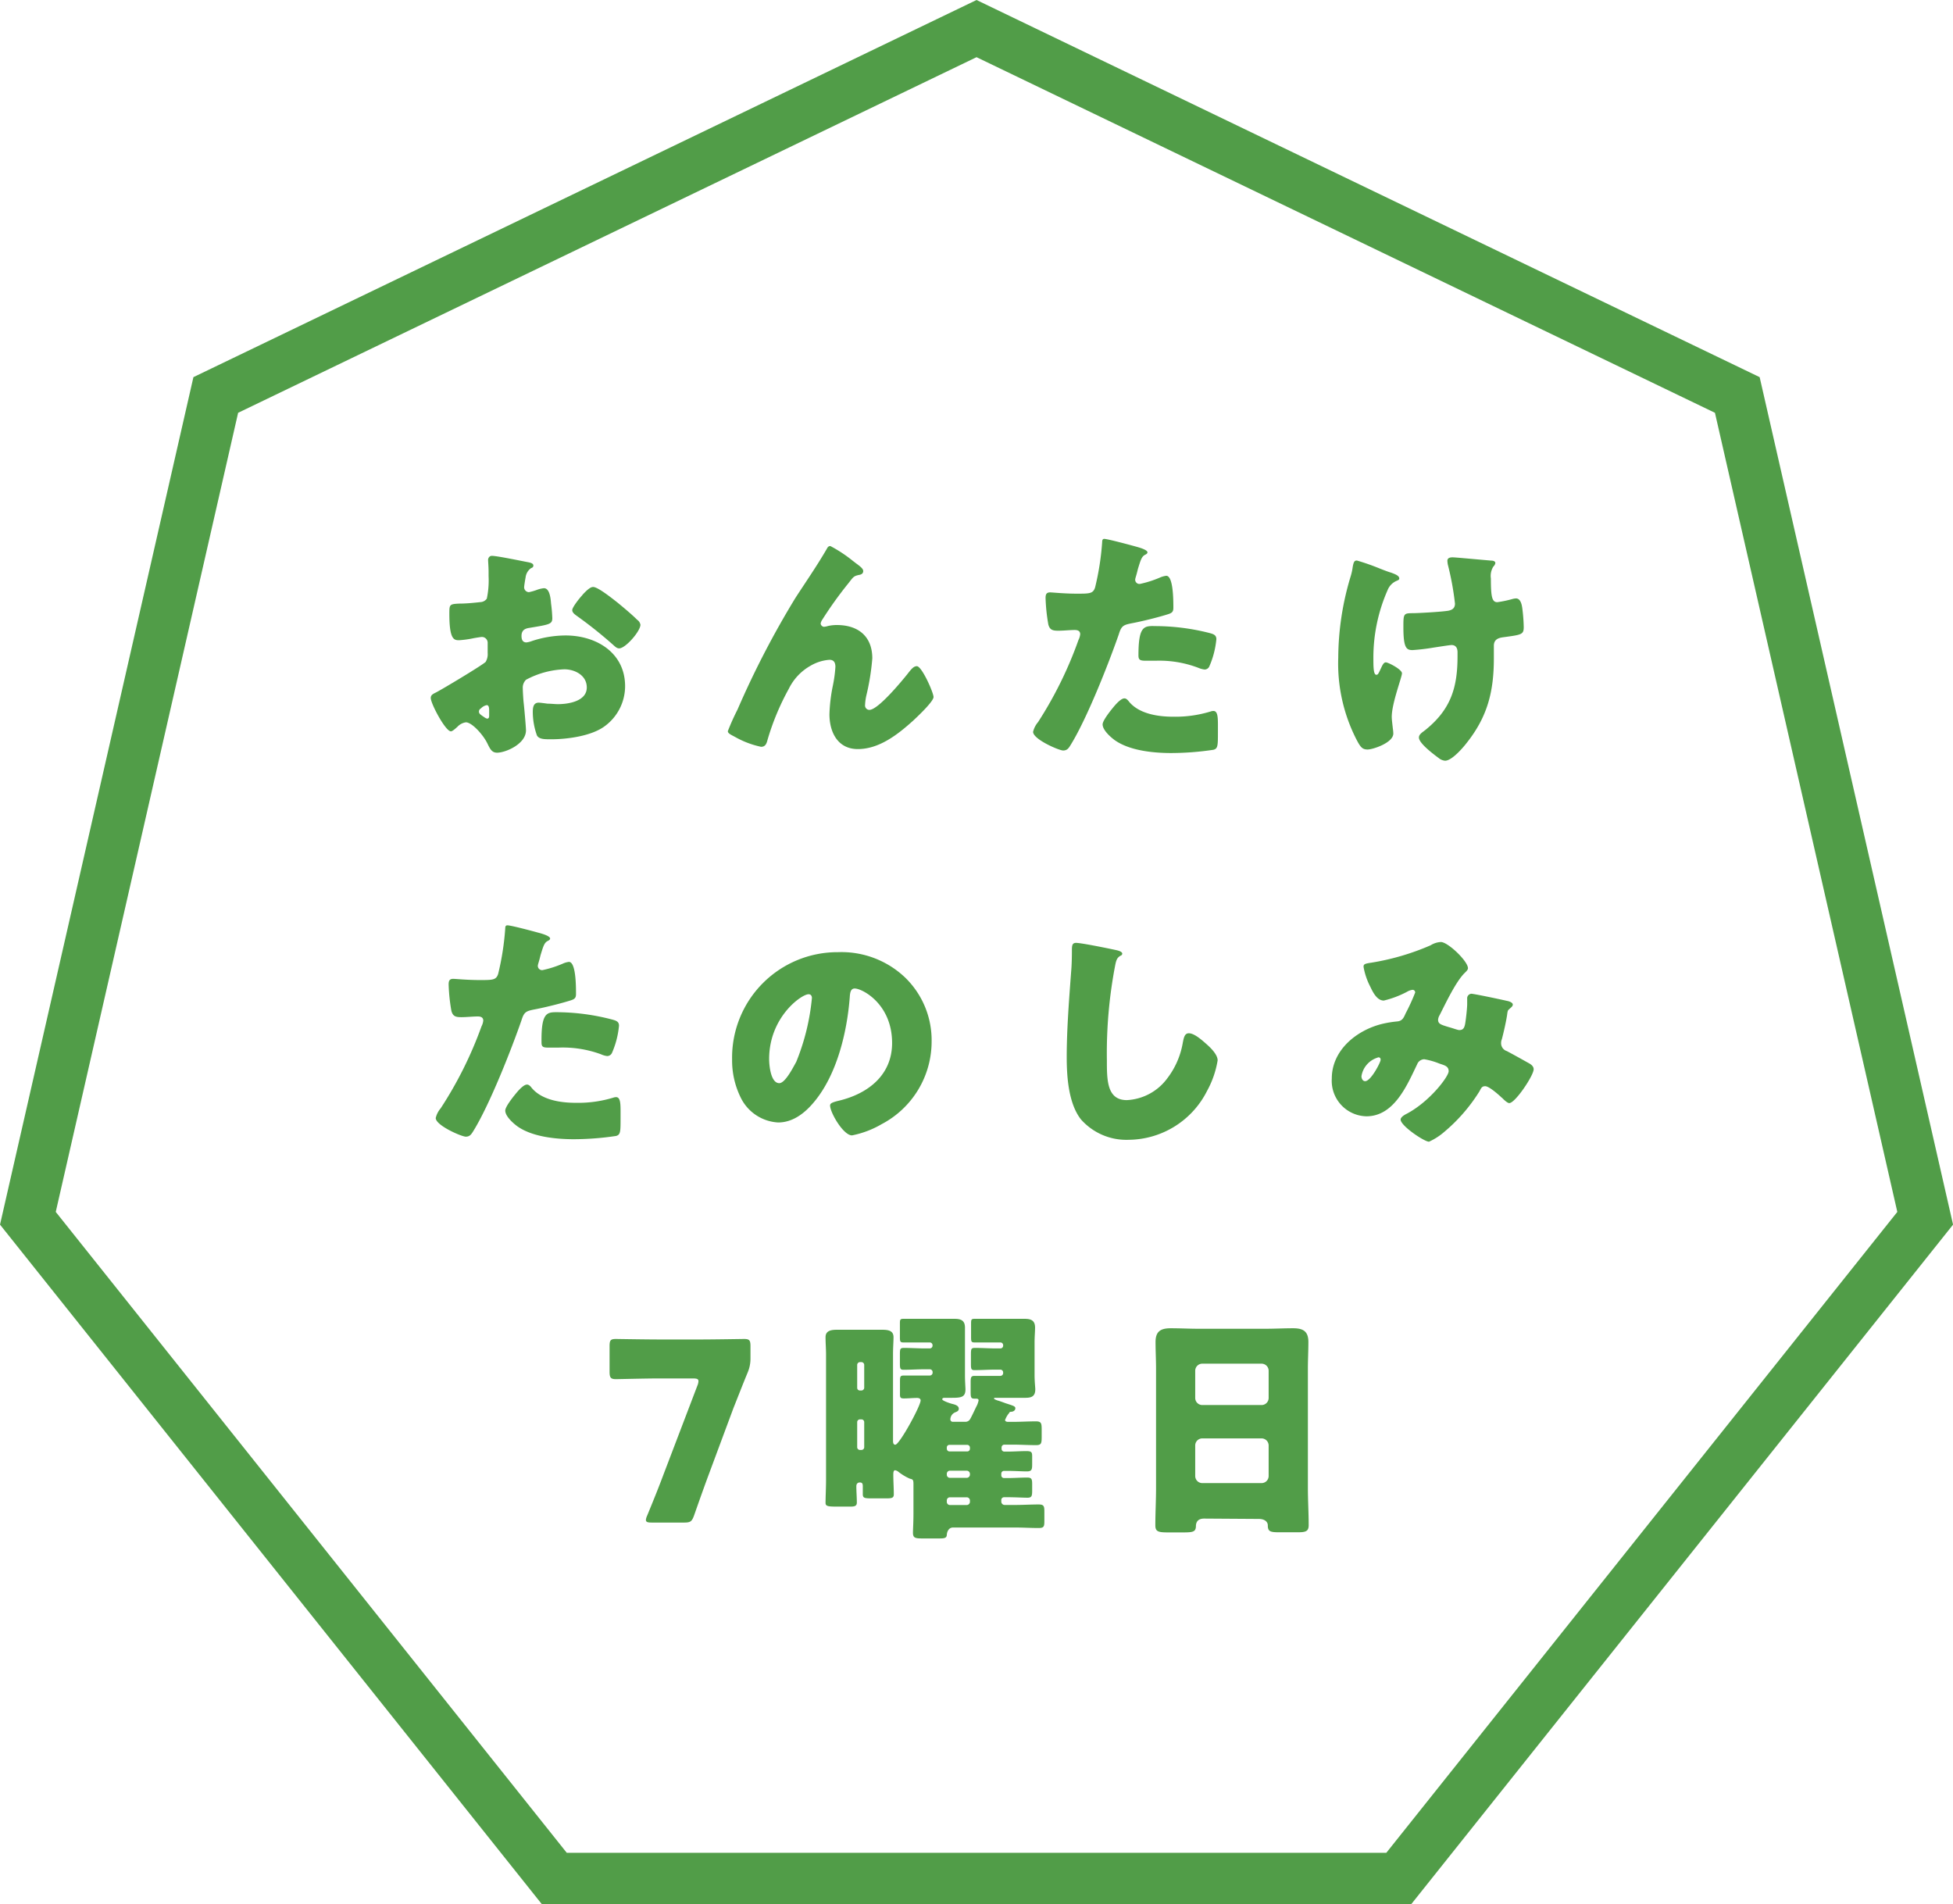 <svg xmlns="http://www.w3.org/2000/svg" viewBox="0 0 275.25 268.35"><defs><style>.cls-1{fill:#519d48;}.cls-2{fill:none;stroke:#519d48;stroke-miterlimit:10;stroke-width:7.26px;}</style></defs><g id="レイヤー_2" data-name="レイヤー 2"><g id="レイヤー_1-2" data-name="レイヤー 1"><path class="cls-1" d="M74.13,102.92c0,1.93-2.88,3.15-4.07,3.15-.77,0-1-.56-1.4-1.36-.57-1.16-2.14-2.92-3-2.92a2,2,0,0,0-1.19.63c-.28.25-.7.64-.92.64-.77,0-2.84-3.9-2.84-4.7,0-.43.32-.57.74-.78.88-.45,6.56-3.85,7-4.31A2.16,2.16,0,0,0,68.73,92V90.64a.82.82,0,0,0-.81-.88c-.14,0-1,.14-1.19.18a14.15,14.15,0,0,1-2,.28c-.7,0-1.4,0-1.4-3.69,0-1.33,0-1.4,1.37-1.47,1,0,2-.1,3-.21a1.16,1.16,0,0,0,.91-.49,12.38,12.38,0,0,0,.25-3.16v-.59c0-.74-.07-1.51-.07-1.72s.17-.56.52-.56c.77,0,4.21.73,5.19.91.32.07.67.17.67.45s-.21.32-.35.39a1.85,1.85,0,0,0-.74,1.26c-.14.77-.21,1.3-.21,1.41a.7.7,0,0,0,.67.7,7.66,7.66,0,0,0,1.12-.32,4,4,0,0,1,1-.24c.6,0,.91.77,1,2.14a20.4,20.4,0,0,1,.18,2.07c0,.87-.39.91-3.34,1.4-.59.1-1,.38-1,1.12,0,.49.14.91.7.91a3.46,3.46,0,0,0,.81-.21,15.37,15.37,0,0,1,4.7-.77c4.32,0,8.39,2.42,8.39,7.16a7,7,0,0,1-2.85,5.61c-1.85,1.4-5.29,1.86-7.57,1.86-.95,0-1.69,0-2-.53a9.84,9.84,0,0,1-.59-3.29c0-.64.07-1.34.84-1.34.21,0,1,.11,1.23.14.42,0,1.08.07,1.47.07,1.51,0,4.07-.42,4.07-2.35,0-1.72-1.69-2.56-3.16-2.56a12.36,12.36,0,0,0-5.4,1.47,1.54,1.54,0,0,0-.46,1.2c0,.42.07,1.51.11,1.93C73.88,99.62,74.13,102.5,74.13,102.92Zm-5.19-2.67c0-.42,0-.88-.35-.88a1.55,1.55,0,0,0-.81.46.51.51,0,0,0-.28.42c0,.28.1.39.74.81a1.08,1.08,0,0,0,.42.21c.24,0,.28-.21.28-.42ZM87,84.89c.8.66,2.07,1.71,2.8,2.45a1.06,1.06,0,0,1,.46.7c0,.91-2.1,3.33-3,3.33-.32,0-.56-.24-.84-.49a61.71,61.71,0,0,0-5-4c-.39-.28-.77-.53-.77-.91s1-1.65,1.33-2c.07-.07.14-.18.21-.25.46-.49,1-1,1.37-1C84.2,82.64,86.44,84.46,87,84.89Z"/><path class="cls-1" d="M103.94,100a127,127,0,0,1,8.17-15.75c1.48-2.28,3.06-4.56,4.42-6.91.11-.21.22-.39.5-.39A19.29,19.29,0,0,1,120.15,79l.45.35c.67.49,1.06.8,1.06,1.12s-.21.46-.49.53c-.92.17-.92.35-1.62,1.22a54.92,54.92,0,0,0-3.65,5.09,1.42,1.42,0,0,0-.24.56.52.52,0,0,0,.45.46,2.5,2.5,0,0,0,.57-.11,5.59,5.59,0,0,1,1.26-.14c3,0,5,1.58,5,4.7a33.69,33.69,0,0,1-.84,5.23,7.63,7.63,0,0,0-.18,1.33.62.62,0,0,0,.6.7c1.23,0,4.52-4,5.33-5,.6-.77.91-1.16,1.37-1.16.7,0,2.35,3.72,2.35,4.35s-2.32,2.81-2.88,3.33c-2.14,1.93-4.77,4-7.79,4-2.84,0-4-2.39-4-4.91a23.09,23.09,0,0,1,.49-4.07,19.09,19.09,0,0,0,.35-2.6c0-.6-.21-1-.84-1a6.14,6.14,0,0,0-2.67.84,7.5,7.5,0,0,0-3.05,3.23,35.4,35.4,0,0,0-3,7.19c-.14.53-.29,1-.92,1a12.88,12.88,0,0,1-3.68-1.4c-.6-.32-1-.49-1-.81A33,33,0,0,1,103.94,100Z"/><path class="cls-1" d="M160,77c.67.18,1.72.49,1.72.84,0,.18-.21.28-.35.35-.49.25-.63.81-1,2-.07.31-.17.7-.31,1.16a2.11,2.11,0,0,0-.07.31.6.6,0,0,0,.66.63,15,15,0,0,0,2.85-.91,3.17,3.17,0,0,1,.87-.24c1,0,1,3.47,1,4.52,0,.49-.14.7-.7.88-1.4.45-3.65,1-5,1.26s-1.61.35-2,1.62c-1.48,4.24-4.49,11.85-6.74,15.5-.28.46-.49.84-1.09.84s-4.24-1.58-4.24-2.63a3.32,3.32,0,0,1,.7-1.37A55.54,55.54,0,0,0,152,90.18a2.44,2.44,0,0,0,.24-.8c0-.5-.39-.6-.77-.6-.7,0-1.54.1-2.32.1s-1.19-.1-1.4-.87a25.64,25.64,0,0,1-.39-3.72c0-.46.07-.81.64-.81.35,0,1.93.18,3.75.18s2.31,0,2.59-.88a37.73,37.73,0,0,0,1-6.45c0-.21.07-.39.28-.39C156.1,75.94,159.36,76.82,160,77Zm-.87,21.89c1.43,1.72,4.1,2.11,6.21,2.11a17,17,0,0,0,5.29-.74,1.18,1.18,0,0,1,.39-.07c.56,0,.63.77.63,1.89v1.06c0,1.93,0,2.35-.63,2.52a41,41,0,0,1-5.93.46c-2.49,0-5.89-.32-8-1.83-.57-.42-1.69-1.4-1.69-2.21,0-.59,1.3-2.17,1.72-2.66.28-.32.91-1,1.33-1C158.73,98.39,159,98.71,159.12,98.88Zm3.43-10.66a31.12,31.12,0,0,1,8,1c.49.14.87.28.87.84a12.37,12.37,0,0,1-1,3.86.73.73,0,0,1-.66.42,3.14,3.14,0,0,1-.88-.24,15.43,15.43,0,0,0-6-1H161.5c-.81,0-1.05-.11-1.05-.74C160.45,88.43,161.15,88.22,162.55,88.22Z"/><path class="cls-1" d="M195.77,80.61l.32.1c.56.21,1.12.42,1.12.81,0,.17-.11.21-.32.31a2.37,2.37,0,0,0-1.33,1.34,23.59,23.59,0,0,0-2,9.47c0,1.3,0,2.45.42,2.45.21,0,.28-.14.53-.66s.45-1.09.8-1.09,2.28,1,2.28,1.54-1.44,4.21-1.44,6.14c0,.42.11,1.19.15,1.62a6,6,0,0,1,.07.73c0,1.3-2.88,2.25-3.62,2.25s-1-.32-1.54-1.34a23.45,23.45,0,0,1-2.6-11.61,40,40,0,0,1,1.72-11.36,8.09,8.09,0,0,0,.28-1.16c.14-1,.28-1.16.63-1.16a31.88,31.88,0,0,1,3.2,1.12C195.07,80.36,195.56,80.54,195.77,80.61ZM210.15,79c.32,0,.6.1.6.35a.89.89,0,0,1-.28.49,2.48,2.48,0,0,0-.35,1.68c0,2.63.17,3.34.91,3.34a16,16,0,0,0,2.07-.43,2.35,2.35,0,0,1,.56-.1c.63,0,.81.84.88,1.33a24,24,0,0,1,.21,2.7c0,1.06-.28,1.09-2.88,1.44-.46.07-1.33.18-1.33,1.19,0,.57,0,1.16,0,1.76,0,4.66-.87,8.21-3.82,11.93-.56.73-2.11,2.52-3.05,2.52a1.65,1.65,0,0,1-.91-.38c-1.06-.78-2.78-2.14-2.78-2.88,0-.28.14-.49.6-.84.11-.07.14-.11.28-.21,3.58-2.88,4.56-5.93,4.56-10.39V91.9c0-.53-.21-1-.84-1-.28,0-2.25.32-2.49.35a29.52,29.52,0,0,1-3,.36c-.84,0-1.3-.22-1.3-3.2,0-1.89,0-2,1.3-2,.7,0,4.07-.18,5.05-.35.53-.11.92-.35.92-1a40,40,0,0,0-1-5.47,3.73,3.73,0,0,1-.07-.56c0-.42.39-.49.74-.49S207.59,78.78,210.15,79Z"/><path class="cls-1" d="M75.81,131.42c.67.17,1.72.49,1.72.84,0,.18-.21.28-.35.35-.49.25-.63.81-1,2-.07.31-.17.7-.31,1.15a1.9,1.9,0,0,0-.07.32.6.6,0,0,0,.66.63,15,15,0,0,0,2.85-.91,2.89,2.89,0,0,1,.87-.25c1,0,1,3.48,1,4.53,0,.49-.14.7-.7.88-1.41.45-3.65,1-5,1.26s-1.61.35-2,1.61c-1.48,4.25-4.49,11.86-6.74,15.51-.28.45-.49.84-1.09.84s-4.24-1.58-4.24-2.63a3.26,3.26,0,0,1,.7-1.37,55.26,55.26,0,0,0,5.75-11.54,2.3,2.3,0,0,0,.25-.81c0-.49-.39-.59-.77-.59-.7,0-1.55.1-2.32.1s-1.19-.1-1.4-.88a25.36,25.36,0,0,1-.39-3.71c0-.46.07-.81.64-.81.35,0,1.92.17,3.75.17s2.31,0,2.59-.87a37.84,37.84,0,0,0,1-6.46c0-.21.07-.38.28-.38C71.92,130.37,75.18,131.24,75.81,131.42Zm-.87,21.89c1.43,1.72,4.1,2.1,6.2,2.1a17,17,0,0,0,5.3-.73,1.18,1.18,0,0,1,.39-.07c.56,0,.63.77.63,1.89v1.05c0,1.93,0,2.35-.63,2.53a41,41,0,0,1-5.93.46c-2.49,0-5.89-.32-8-1.83-.57-.42-1.69-1.4-1.69-2.21,0-.59,1.3-2.17,1.72-2.66.28-.32.91-1,1.33-1C74.55,152.82,74.8,153.13,74.94,153.31Zm3.43-10.67a31.11,31.11,0,0,1,8,1.06c.49.14.87.28.87.84a12.37,12.37,0,0,1-1,3.86.75.75,0,0,1-.67.42,2.89,2.89,0,0,1-.87-.25,15.61,15.61,0,0,0-6-.94H77.32c-.81,0-1-.11-1-.74C76.27,142.86,77,142.64,78.37,142.64Z"/><path class="cls-1" d="M127.58,137.77a12.3,12.3,0,0,1,3.72,9,13.15,13.15,0,0,1-7.05,11.65,13.42,13.42,0,0,1-4.17,1.58c-1.23,0-3.09-3.23-3.09-4.21,0-.32.32-.46,1.33-.7,4.07-1,7.41-3.62,7.41-8.11,0-5.5-4.21-7.68-5.27-7.68-.59,0-.66.63-.7,1.27-.38,4.87-1.79,10.83-5,14.69-1.3,1.58-3,2.92-5.09,2.92a6.25,6.25,0,0,1-5.33-3.62,11.81,11.81,0,0,1-1.16-5.26,14.86,14.86,0,0,1,14.94-15.12A13,13,0,0,1,127.58,137.77ZM108.4,149.24c0,.84.21,3.4,1.43,3.4.85,0,2-2.31,2.39-3a31.68,31.68,0,0,0,2.21-9c0-.28-.14-.53-.46-.53C113,140.08,108.4,143.31,108.4,149.24Z"/><path class="cls-1" d="M157.4,133.91c.28.07.77.21.77.49a.33.33,0,0,1-.25.28c-.56.32-.63.74-.8,1.62A65.58,65.58,0,0,0,156,149.42c0,2.77,0,5.61,2.81,5.61a7.53,7.53,0,0,0,5.65-3,11.39,11.39,0,0,0,2.24-5.09c.14-.7.25-1.33.85-1.33.77,0,1.82.94,2.38,1.43s1.68,1.51,1.68,2.39a13.4,13.4,0,0,1-1.5,4.32,12.48,12.48,0,0,1-11,6.87,8.54,8.54,0,0,1-6.77-2.88c-1.75-2.24-2-6-2-8.77,0-4,.35-8.34.63-12.13.07-.74.1-1.93.1-2.74s0-1.23.6-1.23C152.49,132.89,156.27,133.66,157.4,133.91Z"/><path class="cls-1" d="M193.28,135.66a34.7,34.7,0,0,0,8.35-2.45,3,3,0,0,1,1.44-.46c1,0,3.82,2.7,3.82,3.69,0,.24-.25.45-.42.63-1.26,1.19-2.74,4.35-3.58,6a1.43,1.43,0,0,0-.21.63c0,.6.42.7,1.37,1,.77.21,1.4.46,1.61.46.53,0,.7-.28.81-.77s.31-2.35.31-2.84c0-.28,0-.53,0-.81a.64.64,0,0,1,.59-.7c.29,0,3.23.6,5,1,.42.07.84.28.84.52s-.18.35-.6.74c-.17.14-.17.6-.24.95-.14.87-.46,2.28-.7,3.19a1.36,1.36,0,0,0-.11.56,1.16,1.16,0,0,0,.81,1.12c1,.53,2,1.09,3,1.65.35.18.78.46.78.91,0,.88-2.6,4.77-3.44,4.77-.25,0-.74-.45-1-.73a.84.84,0,0,1-.21-.18c-.42-.38-1.65-1.47-2.18-1.47s-.59.35-.84.77a24,24,0,0,1-4.91,5.65,8.87,8.87,0,0,1-2.17,1.4c-.67,0-4-2.24-4-3.12,0-.35.56-.67.84-.81,3.27-1.72,5.93-5.26,5.93-6s-.63-.84-1.33-1.09a10.35,10.35,0,0,0-2.11-.6,1.1,1.1,0,0,0-1,.71c-1.44,3-3.26,7.33-7.15,7.33a5,5,0,0,1-4.88-5.33c0-4,3.51-6.81,7.09-7.69a15.65,15.65,0,0,1,2.14-.35c.77-.07.94-.63,1.19-1.16a28.29,28.29,0,0,0,1.33-2.91.36.36,0,0,0-.38-.38,2,2,0,0,0-.78.28,13.83,13.83,0,0,1-3.26,1.23c-1,0-1.58-1.27-1.93-2a9.64,9.64,0,0,1-.91-2.66C192.12,135.87,192.33,135.8,193.28,135.66Zm.91,13.37a3.27,3.27,0,0,0-2.31,2.63c0,.32.17.7.52.7.81,0,2.18-2.66,2.18-3S194.4,149,194.19,149Z"/><path class="cls-1" d="M100,207.49c-.6,1.61-1.16,3.16-2.18,6.07-.31.84-.49,1-1.4,1H91.84c-.56,0-.81-.07-.81-.38a1.94,1.94,0,0,1,.18-.6c1.16-2.81,1.79-4.42,2.38-6l4.71-12.35a1.72,1.72,0,0,0,.14-.6c0-.31-.25-.38-.81-.38h-4.7c-1.86,0-5.68.1-6.14.1-.74,0-.88-.24-.88-1.05v-3.61c0-.81.14-1,.88-1,.24,0,4.28.07,6.14.07h5.82c1.86,0,5.89-.07,6.14-.07.74,0,.88.21.88,1v1.71a5,5,0,0,1-.39,2c-.74,1.79-1.44,3.61-2,5Z"/><path class="cls-1" d="M141.65,200.12c0,.18.25.25.39.25h.7c1.09,0,2.17-.07,3.26-.07.77,0,.81.28.81,1.19v1c0,.95-.07,1.16-.81,1.16-1.09,0-2.17-.07-3.26-.07h-1.19a.39.39,0,0,0-.39.39v.21a.38.38,0,0,0,.39.38H142c.91,0,1.79-.07,2.66-.07s.81.25.81,1.06v.8c0,.77-.07,1-.77,1s-1.65-.07-2.7-.07h-.49a.38.38,0,0,0-.39.38v.25a.38.38,0,0,0,.39.38H142c.94,0,1.86-.07,2.77-.07.66,0,.7.25.7,1v.84c0,.77-.07,1-.67,1s-1.68-.07-2.8-.07h-.49a.39.39,0,0,0-.39.42v.21a.47.47,0,0,0,.46.46h1.54c1.09,0,2.17-.07,3.26-.07.74,0,.81.24.81,1v1.16c0,.91,0,1.16-.81,1.16-1.09,0-2.17-.07-3.26-.07h-8.81c-.56,0-.84.52-.87,1.05s-.53.49-1.44.49h-2c-1,0-1.33-.07-1.33-.8,0-.5.07-1.41.07-2.71V209.1c0-.63-.14-.63-.53-.73a7.57,7.57,0,0,1-1.64-1,.93.93,0,0,0-.42-.18c-.25,0-.25.42-.25.63,0,.91.07,1.86.07,2.77,0,.49-.28.56-1,.56h-2.21c-.94,0-1.16-.07-1.16-.59s0-.74,0-1.12-.1-.53-.42-.53-.49.21-.49.53c0,.77.07,1.54.07,2.31,0,.56-.46.56-1,.56h-1.93c-1.16,0-1.48-.07-1.48-.52,0-.81.07-2.14.07-3.2V190.83c0-.77-.07-1.58-.07-2.39,0-1,.92-1.05,1.69-1.05s1.68,0,2.52,0h1.16c.84,0,1.68,0,2.53,0s1.68.07,1.68,1.05c0,.63-.07,1.44-.07,2.39V203c0,.21,0,.59.32.59.59,0,3.57-5.47,3.57-6.24,0-.28-.28-.35-.49-.35-.63,0-1.23.07-1.86.07s-.56-.21-.56-1v-1.23c0-.84,0-1,.56-1,1,0,2,0,2.92,0h.73a.4.4,0,0,0,.39-.39v-.1a.4.4,0,0,0-.39-.39h-.73c-1,0-2,.07-3,.07-.45,0-.49-.21-.49-.87V191c0-.87,0-1.05.56-1.05,1,0,2,.07,2.92.07h.73a.39.39,0,0,0,.39-.38v-.08a.39.39,0,0,0-.39-.38h-1.47c-.77,0-1.51,0-2.25,0-.45,0-.49-.14-.49-.77v-1.79c0-.63,0-.77.49-.77.74,0,1.48,0,2.25,0H132c.84,0,1.68,0,2.52,0s1.48.18,1.48,1.23c0,.6,0,1.26,0,2.1v4.6c0,.91.07,1.75.07,2,0,1.09-.56,1.2-1.89,1.2h-1c-.14,0-.38,0-.38.21s1.08.56,1.33.63c.42.1,1,.24,1,.7,0,.28-.21.39-.46.49a1.1,1.1,0,0,0-.73,1,.34.34,0,0,0,.38.35h1.76a.74.74,0,0,0,.63-.35c.28-.46.84-1.72,1-2a3.49,3.49,0,0,0,.21-.66c0-.21-.17-.25-.35-.25s-.17,0-.24,0c-.5,0-.53-.21-.53-1v-1.36c0-.7.1-.85.56-.85,1,0,2,0,2.91,0H141a.39.39,0,0,0,.38-.39v-.1a.39.39,0,0,0-.38-.39h-.67c-1,0-2,.07-3,.07-.46,0-.49-.21-.49-.87V191c0-.87,0-1.05.56-1.05,1,0,2,.07,2.91.07H141a.38.38,0,0,0,.38-.38v-.08a.38.38,0,0,0-.38-.38h-1.44c-.74,0-1.47,0-2.21,0-.46,0-.49-.14-.49-.77v-1.79c0-.63,0-.77.49-.77.74,0,1.47,0,2.21,0h2.32c.84,0,1.68,0,2.52,0s1.48.18,1.48,1.23c0,.6-.07,1.26-.07,2.1v4.6c0,.91.1,1.75.1,2,0,1-.53,1.2-1.4,1.2h-4.18c-.1,0-.24,0-.24.1s.42.25.52.28c.39.11.74.25,1.13.39,1.08.35,1.36.42,1.36.7s-.24.46-.52.49-.25,0-.35.18A3.2,3.2,0,0,0,141.65,200.12Zm-20.84-4.56c0,.25.18.39.39.39h.21a.4.4,0,0,0,.39-.39v-3.19a.4.4,0,0,0-.39-.42h-.21a.4.4,0,0,0-.39.42Zm0,8.39a.39.39,0,0,0,.39.38h.21a.39.39,0,0,0,.39-.38V200.4a.39.39,0,0,0-.39-.38h-.21a.39.39,0,0,0-.39.38Zm12.63.21a.39.39,0,0,0,.39.38h2.49a.38.38,0,0,0,.38-.38V204a.39.39,0,0,0-.38-.39h-2.49a.37.37,0,0,0-.39.39Zm0,3.65a.44.44,0,0,0,.42.45h2.39a.46.46,0,0,0,.45-.45v-.11a.46.46,0,0,0-.45-.45h-2.39a.44.44,0,0,0-.42.45Zm0,3.82a.44.44,0,0,0,.42.46h2.39a.46.46,0,0,0,.45-.46v-.17a.46.46,0,0,0-.45-.46h-2.39a.44.44,0,0,0-.42.46Z"/><path class="cls-1" d="M169.71,214c-.67,0-1.12.28-1.16,1,0,.91-.42.95-2,.95h-1.83c-1.44,0-1.89-.08-1.89-1,0-1.75.1-3.5.1-5.26V192.86c0-1.23-.07-2.49-.07-3.75,0-1.51.74-1.93,2.14-1.93s2.56.07,3.86.07h9.54c1.27,0,2.53-.07,3.83-.07s2.17.32,2.17,1.93c0,1.26-.07,2.52-.07,3.75V209.7c0,1.76.11,3.47.11,5.23,0,.87-.42,1-1.55,1h-2.59c-1.3,0-1.62-.11-1.62-1,0-.39-.35-.88-1.26-.88Zm-1.26-17a1,1,0,0,0,1,1h8.35a1,1,0,0,0,1-1v-3.83a1,1,0,0,0-1-1h-8.35a1,1,0,0,0-1,1Zm0,11a1,1,0,0,0,1,1h8.35a1,1,0,0,0,1-1V203.7a1,1,0,0,0-1-1h-8.35a1,1,0,0,0-1,1Z"/><polygon class="cls-2" points="137.63 4.03 30.41 55.66 3.93 171.68 78.13 264.73 197.13 264.73 271.33 171.68 244.85 55.66 137.63 4.03"/></g></g></svg>